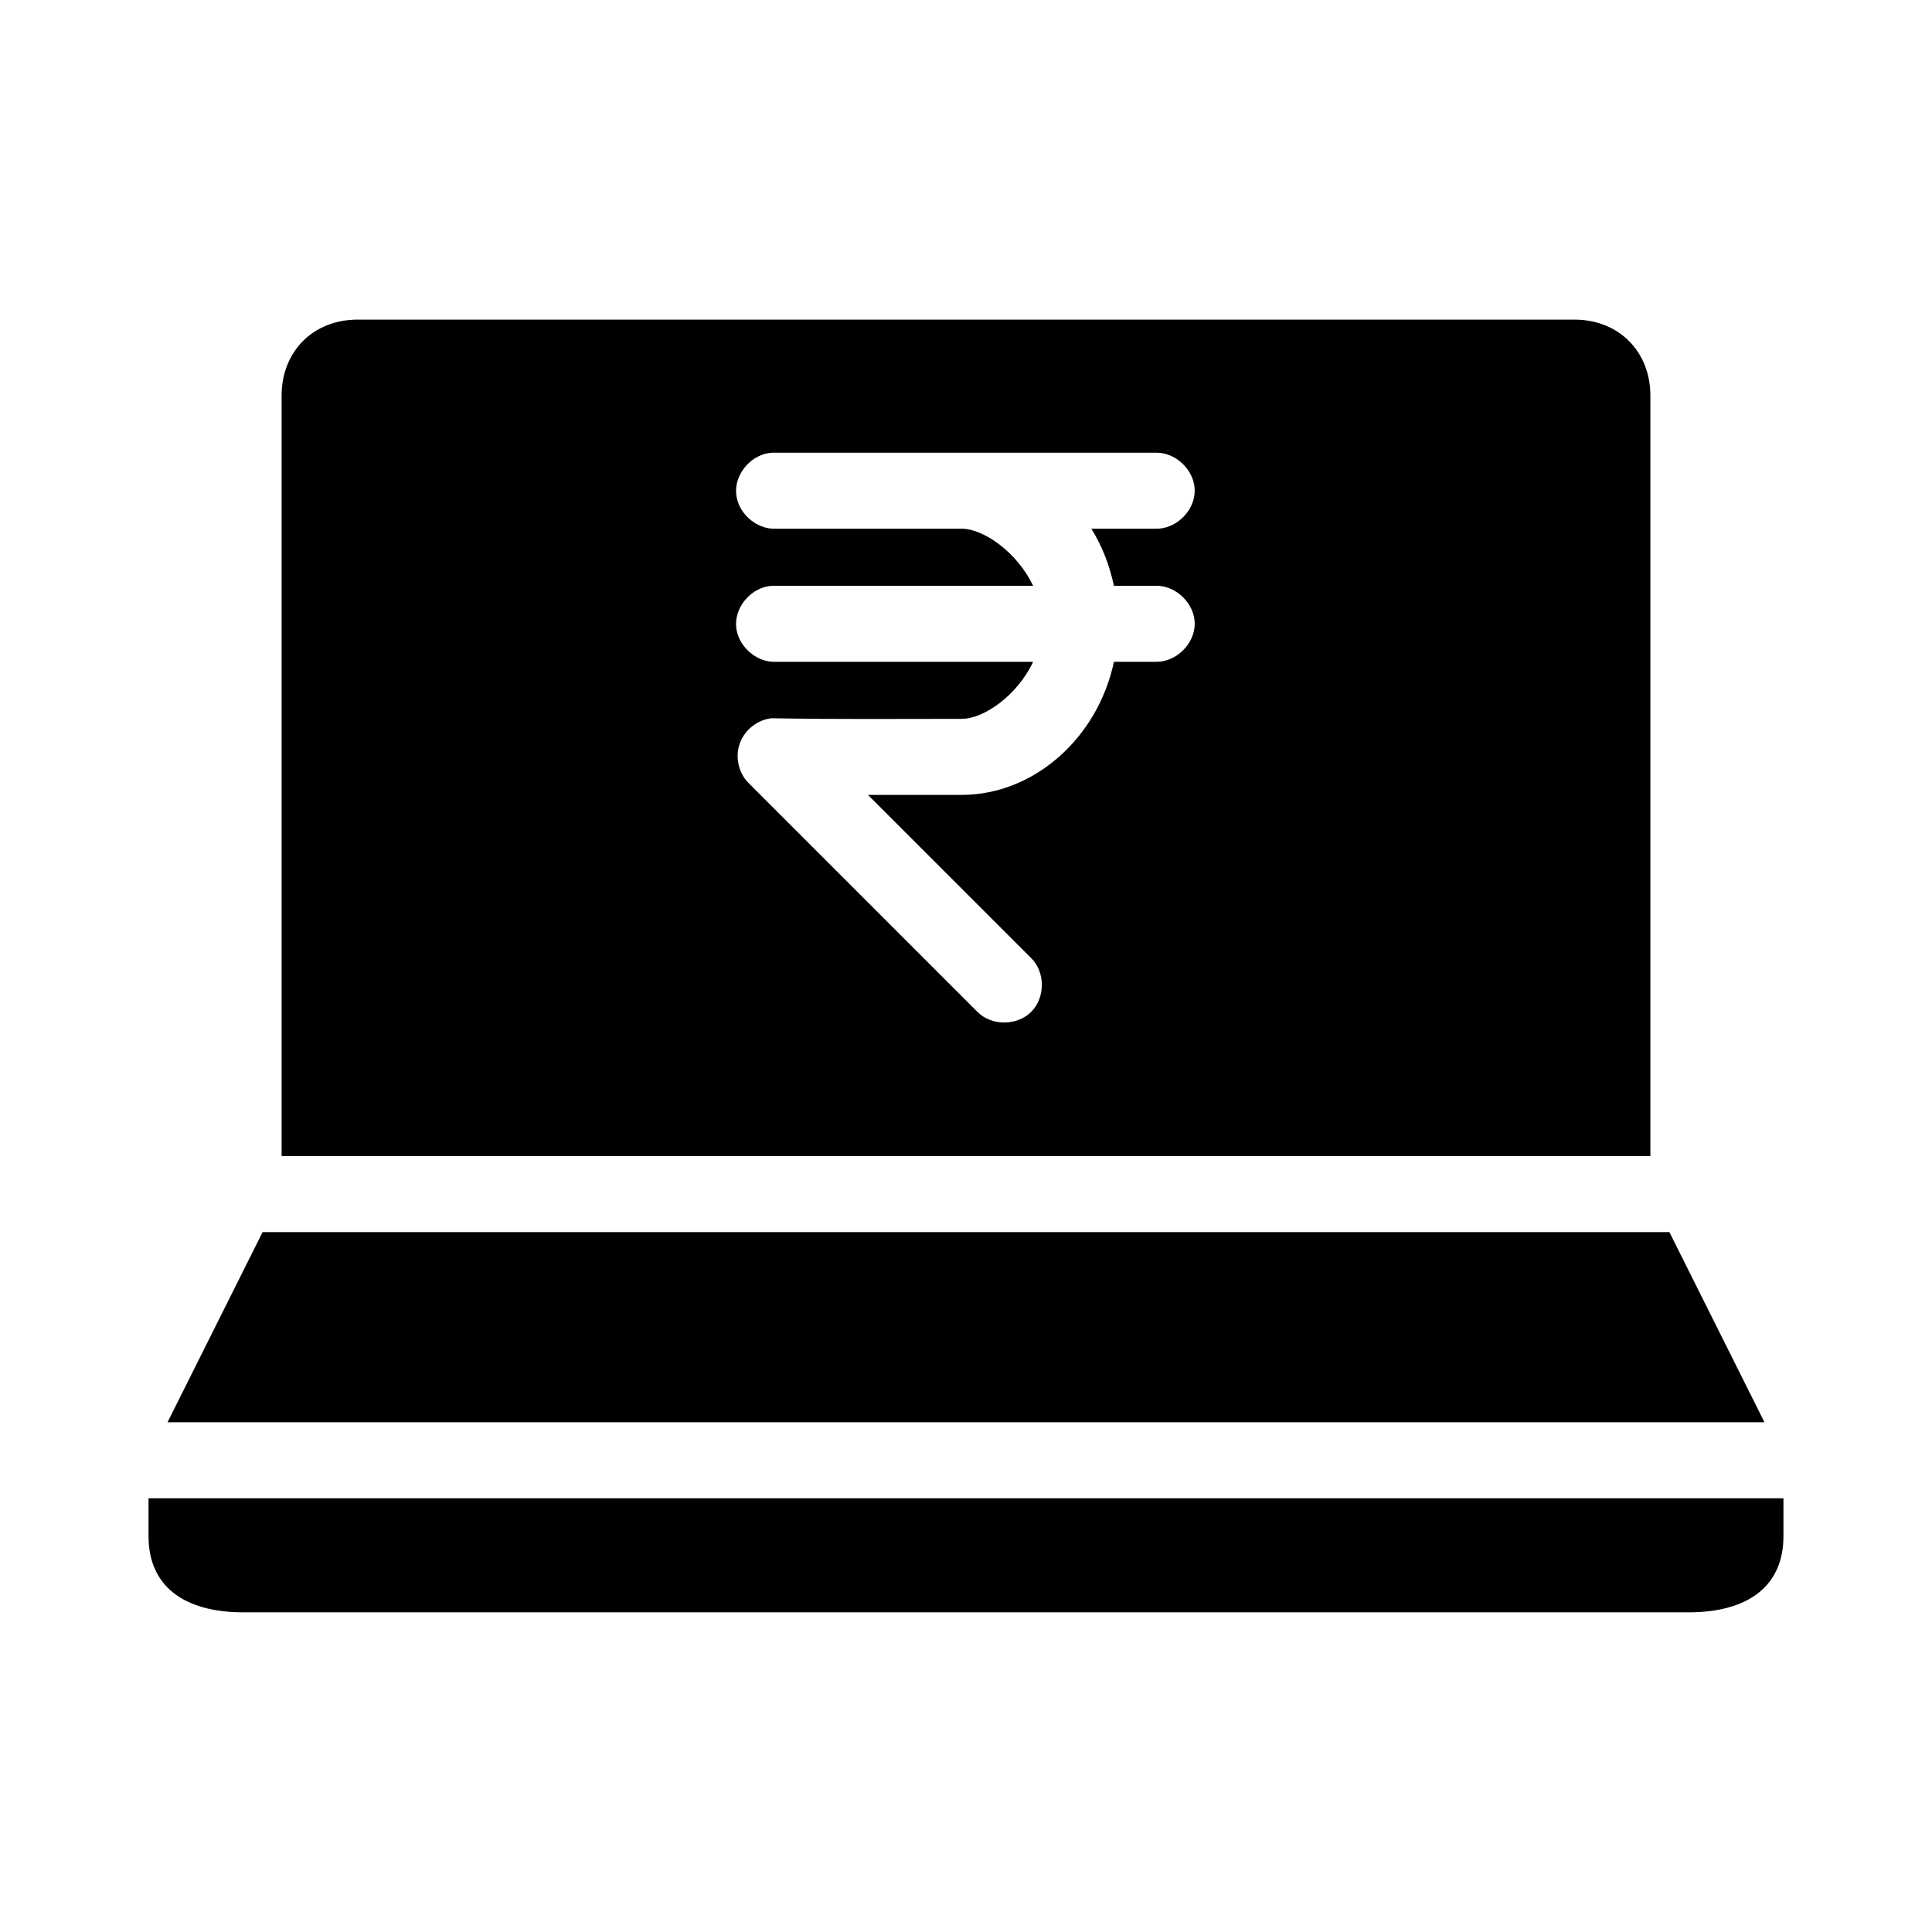 <?xml version="1.0" encoding="UTF-8"?>
<!-- Uploaded to: SVG Repo, www.svgrepo.com, Generator: SVG Repo Mixer Tools -->
<svg fill="#000000" width="800px" height="800px" version="1.1" viewBox="144 144 512 512" xmlns="http://www.w3.org/2000/svg">
 <path d="m238.78 228.7c-11.824 0-20.152 8.48-20.152 20.152v201.52h362.74v-201.52c0-11.672-8.332-20.152-20.152-20.152zm109.89 35.266h101.71c5.324-0.074 10.234 4.754 10.234 10.078s-4.91 10.152-10.234 10.074h-17.16c2.828 4.523 4.805 9.621 5.984 15.117h11.176c5.324-0.078 10.234 4.75 10.234 10.074s-4.91 10.152-10.234 10.078h-11.176c-4.309 20.32-21.324 35.266-40.309 35.266h-24.875l43.141 43.137c3.871 3.684 3.914 10.531 0.156 14.328-3.758 3.797-10.602 3.832-14.328 0l-60.457-60.457c-2.769-2.648-3.769-6.926-2.516-10.547 1.25-3.625 4.684-6.398 8.5-6.769 16.512 0.309 33.641 0.156 50.379 0.156 5.801 0 14.703-6.184 18.895-15.113h-68.172c-5.277 0.246-10.301-4.328-10.547-9.605-0.25-5.277 4.324-10.301 9.602-10.547h69.117c-4.215-8.867-13.121-15.117-18.895-15.117h-49.277c-5.277 0.25-10.301-4.324-10.547-9.602-0.25-5.277 4.324-10.305 9.602-10.551zm-135.08 206.56-25.191 50.383h423.2l-25.191-50.383zm-30.23 70.535v10.074c0 12.984 9.094 20.152 25.191 20.152h382.89c16.098 0 25.191-7.168 25.191-20.152v-10.074z"/>
</svg>